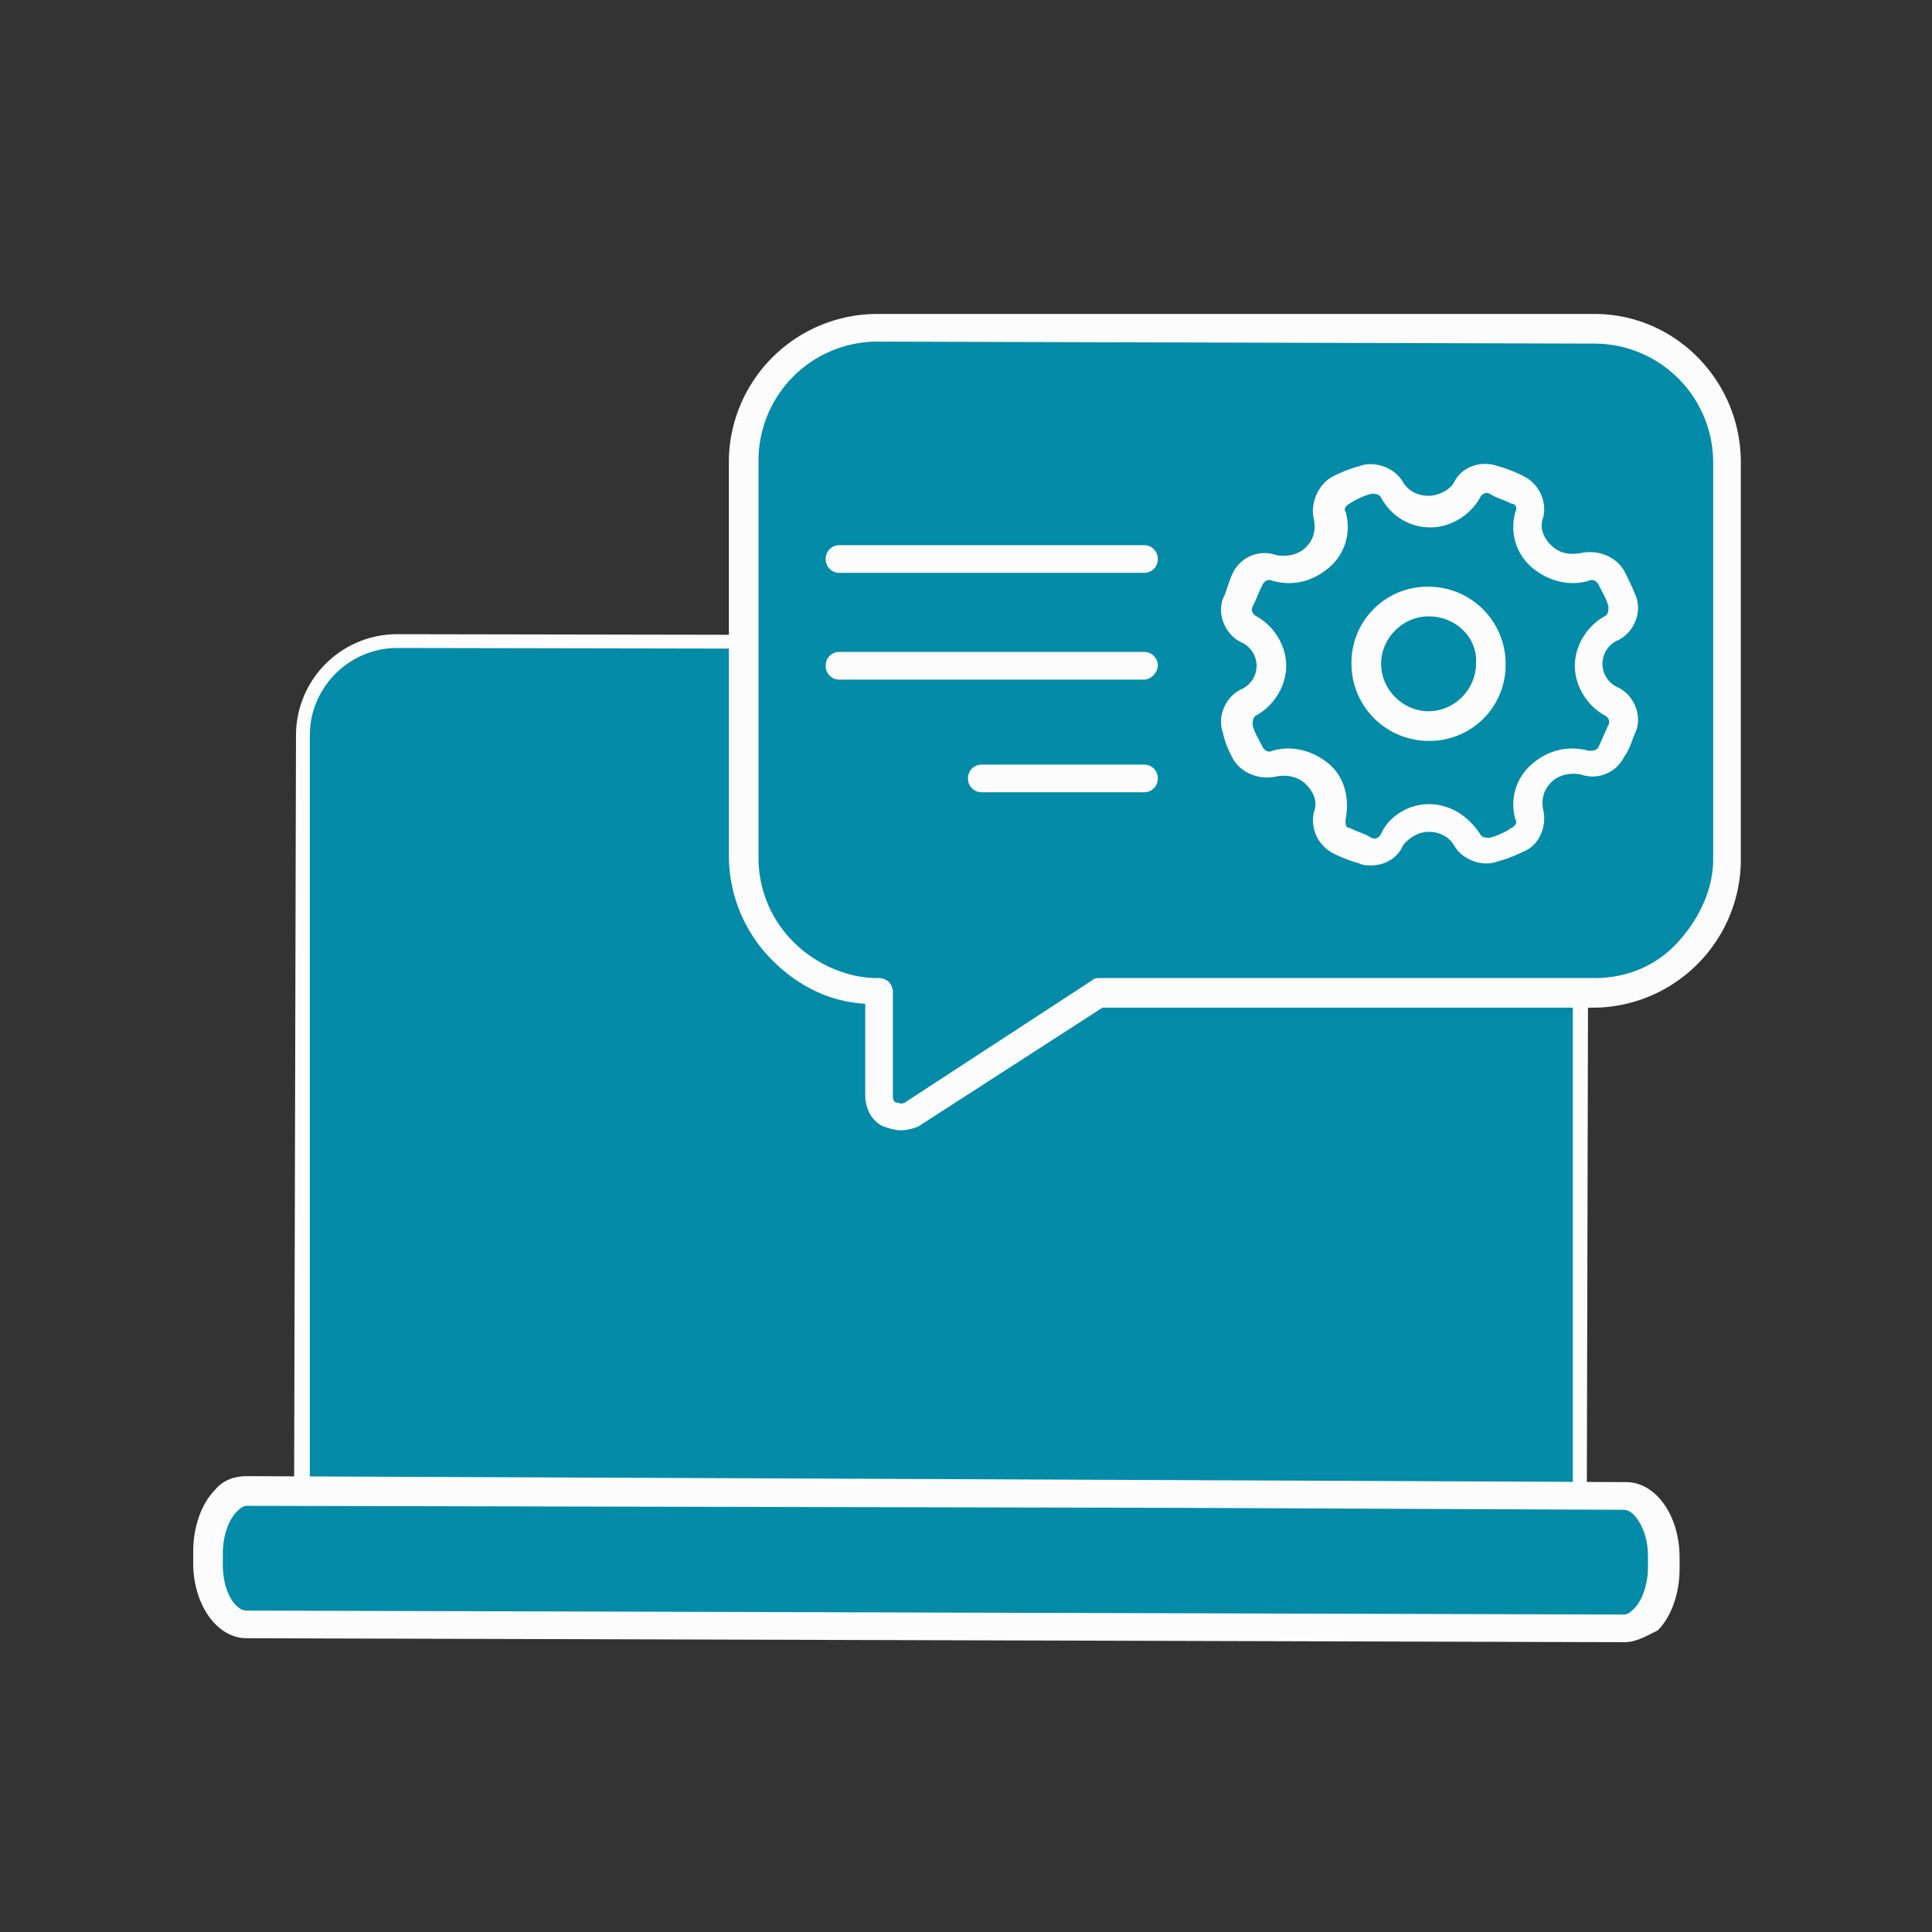 <svg xmlns="http://www.w3.org/2000/svg" width="60" height="60" fill="none" viewBox="0 0 60 60"><rect x="0" y="0" width="60" height="60" fill="#333333" stroke="none"/><path fill="#fcfcfc" d="M48.846 48.36H36.569a.42.42 0 0 1-.43-.43.42.42 0 0 1 .43-.429h11.847l.062-24.615c0-1.227-1.044-2.271-2.272-2.271l-33.822-.061c-.614 0-1.166.245-1.596.675s-.675.982-.675 1.596L9.99 47.44h17.433a.42.42 0 0 1 .43.43.42.42 0 0 1-.43.43H9.56a.42.42 0 0 1-.43-.43l.062-25.045a3.144 3.144 0 0 1 3.13-3.13l33.823.06c1.719 0 3.192 1.412 3.192 3.193l-.061 25.044a.469.469 0 0 1-.123.307c-.123 0-.184.062-.307.062z"/><path fill="#048ba8" d="M50.442 46.458h-1.596V22.886c0-1.473-1.228-2.7-2.7-2.7l-33.823-.062c-1.474 0-2.701 1.228-2.701 2.7v23.572H7.719c-.675 0-1.228.86-1.228 1.842v.368c0 1.044.553 1.903 1.228 1.903l42.784.123c.676 0 1.228-.86 1.228-1.903v-.368c-.061-1.044-.614-1.903-1.289-1.903z"/><path fill="#fcfcfc" d="m50.442 51-42.785-.123c-.92 0-1.657-1.043-1.657-2.332v-.369c0-.736.246-1.473.675-1.903.246-.307.614-.43.982-.43l28.912.123 13.934.062c.921 0 1.658 1.043 1.658 2.333v.368c0 .736-.246 1.473-.676 1.903-.368.184-.675.368-1.043.368zM7.657 46.765c-.122 0-.245.122-.307.184-.245.245-.43.736-.43 1.289v.368c0 .798.37 1.412.737 1.412l42.785.123c.123 0 .246-.123.307-.184.245-.246.43-.737.43-1.29V48.3c0-.798-.43-1.412-.737-1.412l-13.934-.061z"/><path fill="#048ba8" d="M49.521 10.18H27.24a4.113 4.113 0 0 0-4.113 4.112v12.339a4.113 4.113 0 0 0 4.113 4.112h.061v3.254c0 .552.614.859 1.044.552l5.831-3.806h15.346a4.113 4.113 0 0 0 4.113-4.112V14.292c.061-2.21-1.841-4.112-4.113-4.112z"/><g fill="#fcfcfc"><path d="M27.976 35.102c-.185 0-.369-.062-.553-.123-.368-.184-.552-.553-.552-.982v-2.824c-1.105-.061-2.087-.552-2.885-1.35a4.599 4.599 0 0 1-1.35-3.254V14.231a4.613 4.613 0 0 1 4.603-4.481H49.52c2.517 0 4.543 2.087 4.543 4.604v12.338c0 1.228-.491 2.394-1.35 3.253s-2.026 1.35-3.254 1.35H34.237l-5.71 3.684a1.465 1.465 0 0 1-.551.123zm-.737-24.493a3.694 3.694 0 0 0-3.683 3.683v12.339a3.67 3.67 0 0 0 1.105 2.64c.675.674 1.657 1.104 2.578 1.104h.061c.123 0 .246.061.307.123s.123.184.123.307v3.253c0 .123.061.184.123.184s.122.062.245 0l5.832-3.806c.061-.061.122-.061.245-.061h15.346c.982 0 1.903-.368 2.578-1.105.676-.737 1.105-1.657 1.105-2.578V14.354a3.694 3.694 0 0 0-3.683-3.683z"/><path d="M35.526 17.791h-9.453a.42.42 0 0 1-.43-.43.42.42 0 0 1 .43-.43h9.453a.42.42 0 0 1 .43.43.42.42 0 0 1-.43.43zm0 3.315h-9.453a.42.42 0 0 1-.43-.43.42.42 0 0 1 .43-.43h9.453a.42.42 0 0 1 .43.43c0 .185-.185.43-.43.43zm0 3.499h-5.034a.42.42 0 0 1-.43-.43.42.42 0 0 1 .43-.43h5.034a.42.42 0 0 1 .43.43.42.42 0 0 1-.43.43zm7.059 2.271c-.123 0-.246 0-.368-.061a4.258 4.258 0 0 1-.798-.307 1.153 1.153 0 0 1-.614-1.29c.122-.306 0-.613-.246-.859-.245-.245-.614-.307-.92-.245-.553.123-1.106-.123-1.351-.553-.123-.245-.246-.49-.307-.798-.184-.49.061-1.104.552-1.35a.798.798 0 0 0 0-1.473c-.49-.246-.736-.86-.552-1.35.123-.246.184-.553.307-.799a1.096 1.096 0 0 1 1.35-.552c.307.061.676 0 .921-.246.246-.245.307-.552.246-.86-.123-.49.122-1.104.614-1.35.245-.122.552-.245.798-.306.49-.185 1.105.06 1.35.49.184.308.491.43.798.43s.675-.184.798-.43c.246-.49.86-.675 1.35-.49.246.06.553.184.798.307.492.245.737.798.614 1.289-.122.306 0 .613.246.859s.552.307.92.245c.553-.122 1.106.123 1.351.553.123.245.246.491.368.798.185.491-.061 1.105-.552 1.35a.798.798 0 0 0 0 1.474c.49.245.737.859.552 1.35-.122.246-.184.552-.368.798a1.096 1.096 0 0 1-1.35.552c-.307-.061-.676 0-.921.246-.246.246-.307.552-.246.86.123.49-.122 1.104-.614 1.288a4.258 4.258 0 0 1-.798.307c-.49.185-1.104-.061-1.35-.49-.184-.308-.491-.43-.798-.43s-.614.184-.798.43c-.184.429-.614.613-.982.613zm1.78-1.903c.675 0 1.228.369 1.596.921.061.123.184.123.307.123.245-.062.491-.184.675-.307.123-.062.184-.184.123-.246-.184-.614 0-1.289.491-1.718.491-.43 1.105-.614 1.78-.43.123 0 .246 0 .307-.123.123-.246.184-.43.307-.675.061-.123 0-.246-.123-.307-.552-.307-.92-.92-.92-1.535 0-.613.368-1.227.92-1.534.123-.062.123-.184.123-.307-.062-.246-.184-.43-.307-.675-.061-.123-.184-.185-.307-.123-.614.184-1.289 0-1.78-.43-.491-.43-.675-1.105-.491-1.719.061-.122 0-.245-.123-.245-.245-.123-.491-.184-.675-.307-.123-.062-.246 0-.307.123-.307.552-.92.92-1.535.92-.675 0-1.227-.368-1.534-.92-.062-.123-.184-.123-.307-.123a2.271 2.271 0 0 0-.675.307c-.123.061-.184.184-.123.245.184.614 0 1.29-.491 1.72s-1.105.613-1.78.429c-.123-.062-.246 0-.307.123-.123.245-.184.43-.307.675-.062.123 0 .245.123.307.552.307.92.92.92 1.534s-.368 1.228-.92 1.535c-.123.061-.123.184-.123.307.061.245.184.43.307.675.061.123.184.184.307.123.614-.184 1.289 0 1.78.43s.614 1.104.49 1.718c0 .123 0 .246.124.246.245.123.49.184.675.307.123.061.245 0 .307-.123.245-.552.86-.92 1.473-.92z"/><path d="M44.365 23.009a2.397 2.397 0 0 1-2.394-2.394 2.359 2.359 0 0 1 2.394-2.394 2.397 2.397 0 0 1 2.394 2.394 2.359 2.359 0 0 1-2.394 2.394zm0-3.867c-.798 0-1.473.675-1.473 1.473s.675 1.473 1.473 1.473 1.473-.675 1.473-1.473c.062-.798-.614-1.473-1.473-1.473z"/></g></svg>